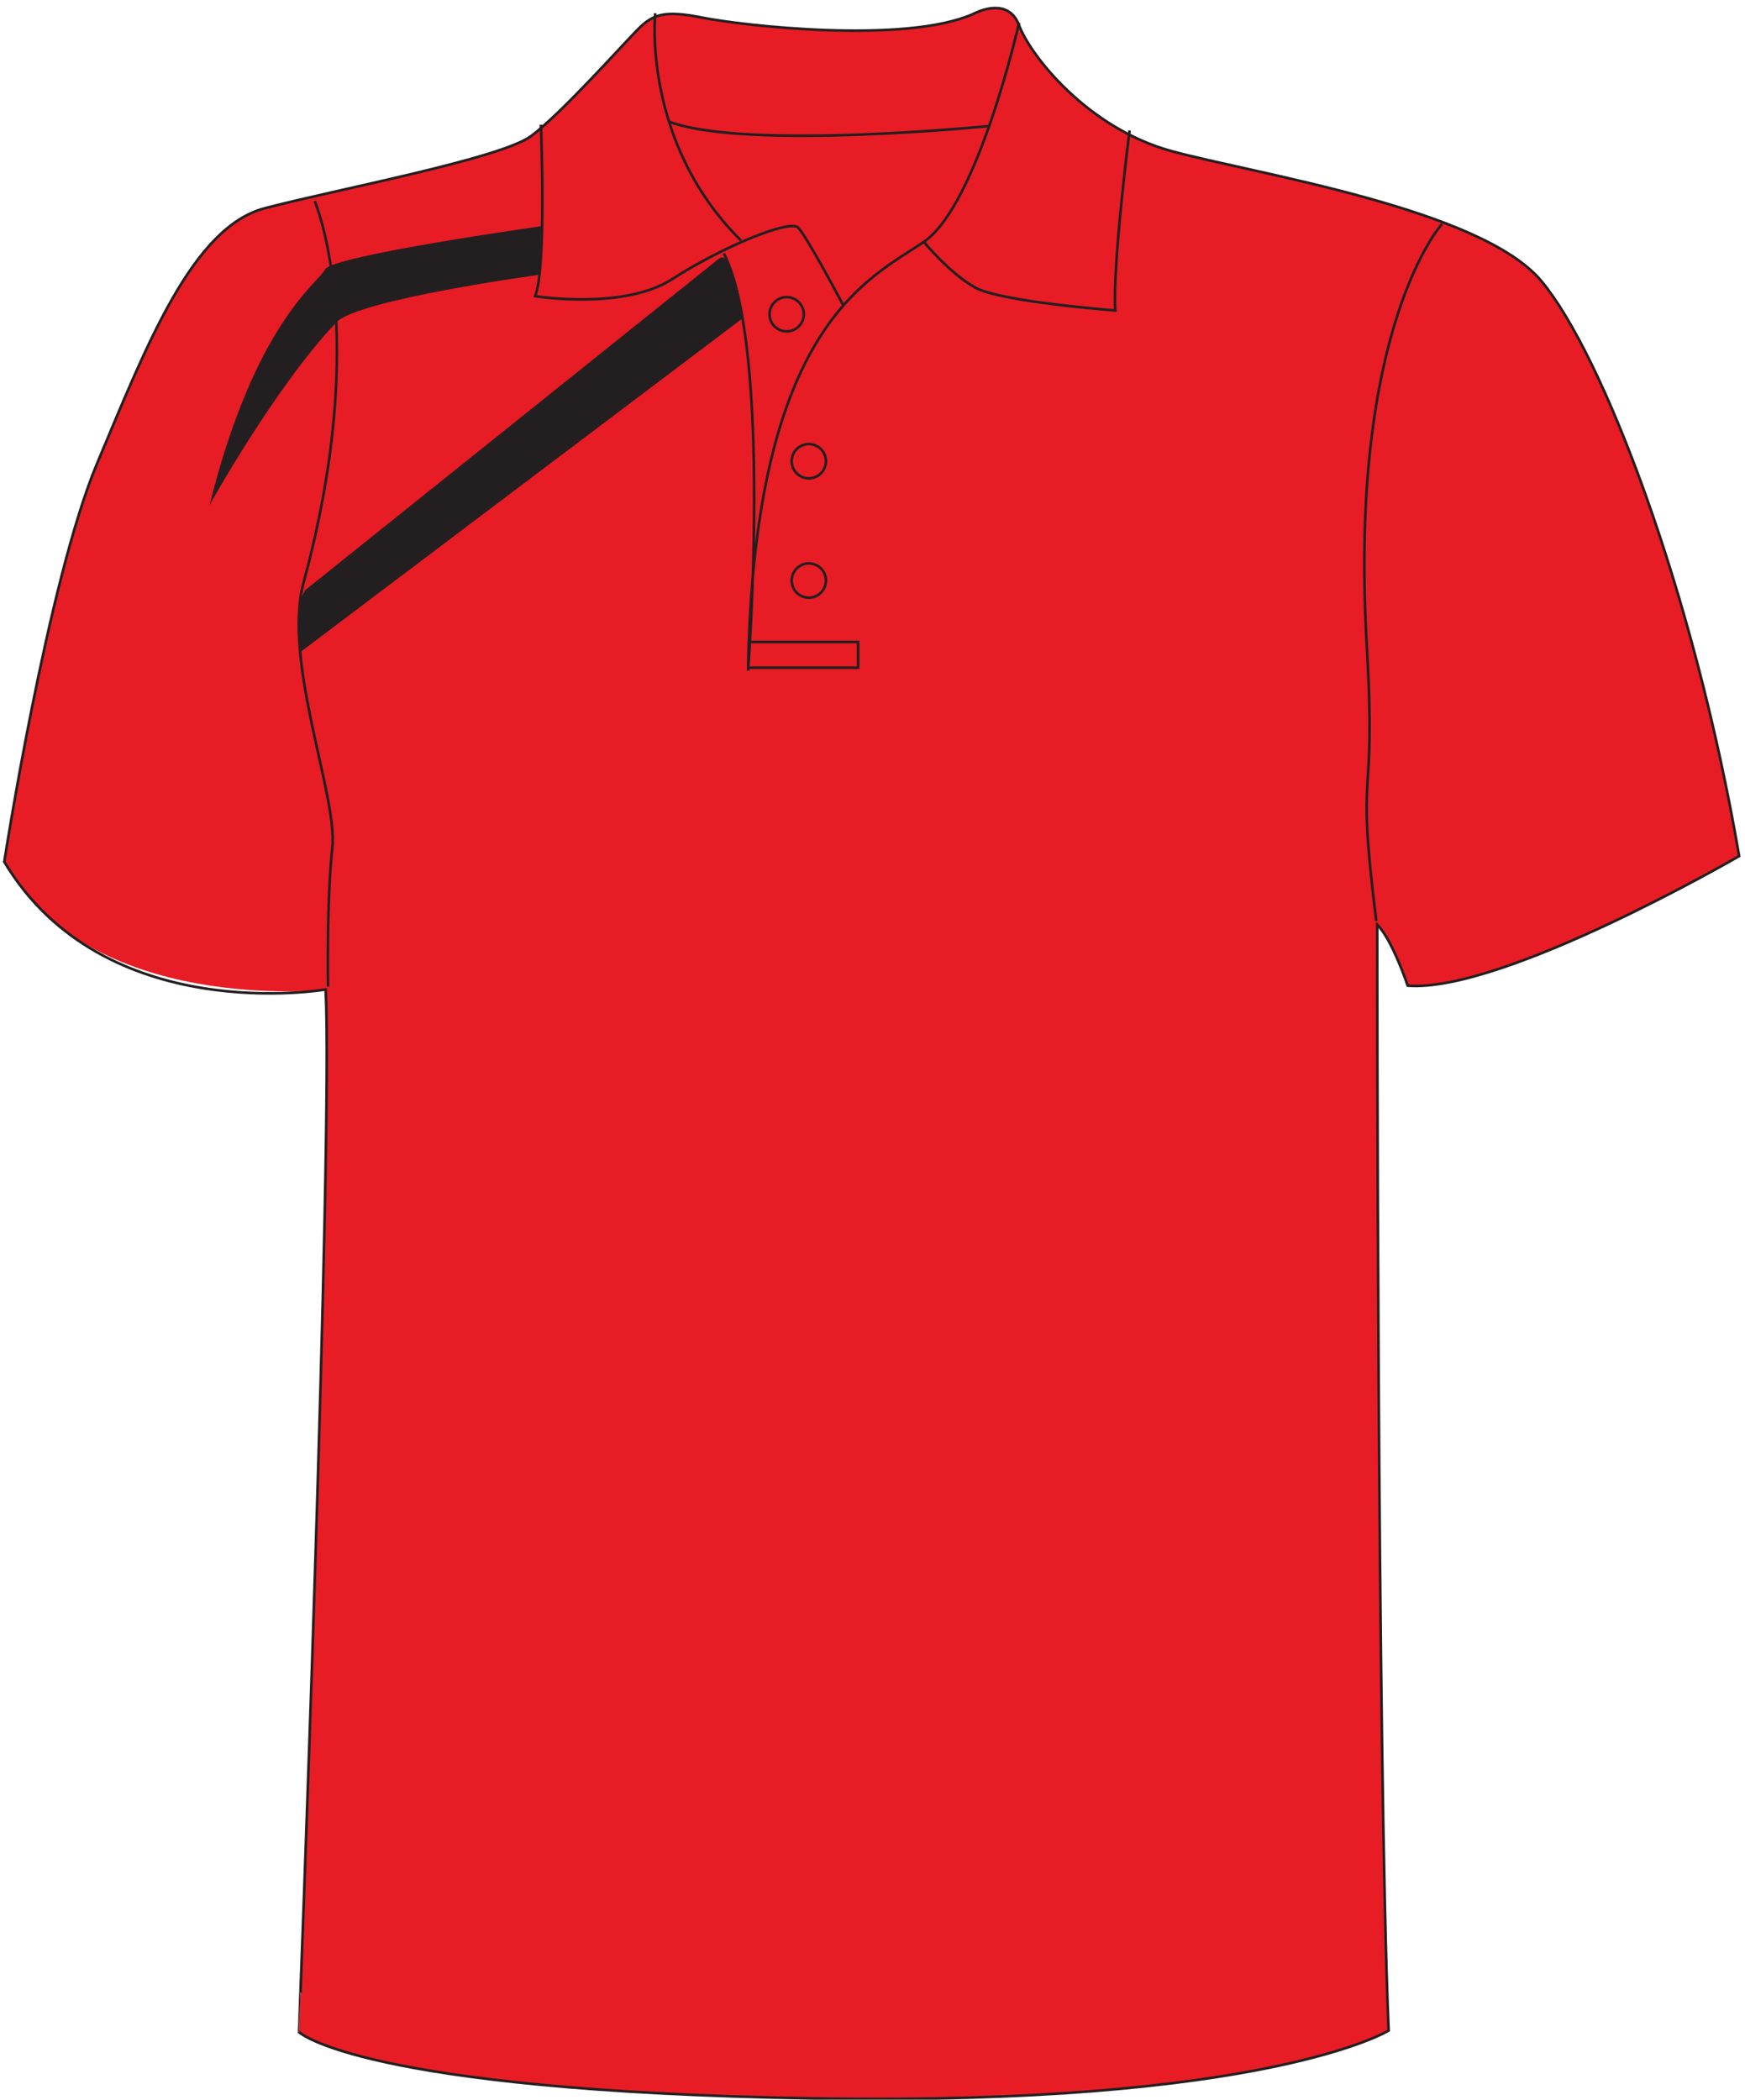 <?xml version="1.0" encoding="utf-8"?>
<!-- Generator: Adobe Illustrator 16.0.4, SVG Export Plug-In . SVG Version: 6.00 Build 0)  -->
<!DOCTYPE svg PUBLIC "-//W3C//DTD SVG 1.1//EN" "http://www.w3.org/Graphics/SVG/1.1/DTD/svg11.dtd">
<svg version="1.1" id="layer_1" xmlns="http://www.w3.org/2000/svg" xmlns:xlink="http://www.w3.org/1999/xlink" x="0px" y="0px"
	 width="667.699px" height="803.275px" viewBox="0 0 667.699 803.275" enable-background="new 0 0 667.699 803.275"
	 xml:space="preserve">
<path id="primary" fill="#E81C24" d="M124.605,378.633c0,0-90.818,9.773-122.973-48.851c0,0,16.55-107.138,35.501-152.333
	c18.951-45.194,36.444-90.391,64.145-97.68c27.7-7.288,90.388-18.951,102.05-27.699c11.664-8.747,34.986-34.988,40.819-40.82
	c5.833-5.833,10.208-7.294,24.785-4.375c14.578,2.917,77.269,10.208,103.511-1.457c0,0,13.122-7.291,17.494,4.372
	c4.373,11.662,26.242,39.363,58.311,48.109c32.072,8.747,118.084,21.867,141.413,49.566
	c23.326,27.702,58.317,118.089,75.809,220.138c0,0-90.389,52.48-126.834,49.564c0,0-5.835-17.492-11.668-23.325
	c0,0,0,318.11,4.373,423.077c0,0-46.647,28.862-220.129,25.945c-173.488-2.917-196.813-25.366-196.813-25.366
	S127.522,435.495,124.605,378.633z"/>
<g id="secondary">
	<path fill="#231F20" d="M207.028,86.548c0,0-80.058,11.261-82.683,16.543c-2.625,5.285-26.686,20.205-44.185,90.201
		c0,0,24.914-45.105,48.561-69.996c8.312-8.75,77.651-18.174,77.651-18.174L207.028,86.548z"/>
	<path fill="#231F20" d="M275.274,98.797L116.907,225.664c0,0-5.249,6.126-1.749,23.625l169.303-127.742
		C284.461,121.547,280.524,95.296,275.274,98.797z"/>
</g>
<g id="outline">
	<path fill="none" stroke="#231F20" stroke-miterlimit="10" d="M522.965,296.993"/>
	<path fill="none" stroke="#231F20" stroke-miterlimit="10" d="M378.09,48.246c0,0-92.392,9.294-121.915-1.64"/>
	<path fill="none" stroke="#231F20" stroke-miterlimit="10" d="M124.605,378.539c0,0-84.912,14.804-122.973-48.851
		c0,0,16.55-107.14,35.501-152.333c18.951-45.195,36.444-90.392,64.145-97.68c27.7-7.289,90.388-18.951,102.05-27.698
		c11.664-8.747,34.986-34.988,40.819-40.822c5.833-5.831,10.208-7.292,24.785-4.375c14.578,2.917,77.269,10.209,103.511-1.456
		c0,0,13.122-7.29,17.494,4.371c4.373,11.662,26.242,39.362,58.311,48.108c32.072,8.748,118.084,21.867,141.413,49.566
		c23.326,27.702,58.317,118.088,75.809,220.137c0,0-90.389,52.481-126.834,49.566c0,0-5.835-17.493-11.668-23.325
		c0,0,0,318.108,4.373,423.075c0,0-46.647,28.864-220.129,25.946c-173.488-2.917-196.813-25.364-196.813-25.364
		S127.522,435.401,124.605,378.539z"/>
	<path fill="none" stroke="#231F20" stroke-miterlimit="10" d="M206.973,47.7c0,0,2.187,54.669-2.186,65.602
		c0,0,33.896,5.468,52.482-6.56c18.588-12.026,44.829-22.961,48.11-19.68c3.279,3.28,17.144,29.455,17.144,29.455"/>
	<path fill="none" stroke="#231F20" stroke-miterlimit="10" d="M283.51,91.981c-37.985-37.587-32.801-86.924-32.801-86.924"/>
	<path fill="none" stroke="#231F20" stroke-miterlimit="10" d="M389.938,8.698c0,0-15.677,69.617-36.451,83.83
		c-20.774,14.214-65.056,31.709-67.243,164.008c0,0,9.294-122.459-9.295-159.635"/>
	<path fill="none" stroke="#231F20" stroke-miterlimit="10" d="M432.212,49.887c0,0-6.562,51.389-5.468,68.883
		c0,0-43.735-3.28-53.577-8.747c-9.84-5.467-19.681-17.496-19.681-17.496"/>
	<path fill="none" stroke="#231F20" stroke-miterlimit="10" d="M276.949,96.902"/>
	<polyline fill="none" stroke="#231F20" stroke-miterlimit="10" points="286.217,255.443 328.339,255.443 328.339,245.603 
		286.791,245.603 	"/>
	<path fill="none" stroke="#231F20" stroke-miterlimit="10" d="M120.408,76.923c0,0,21.69,49.862-4.187,145.718
		c-8.223,30.468,13.122,82.004,10.935,101.687c-2.187,19.68-1.661,53.087-1.661,53.087"/>
	<path fill="none" stroke="#231F20" stroke-miterlimit="10" d="M526.604,352.313c-8.015-64.514,0.204-39.545-3.64-105.617
		c-7.078-121.65,28.796-161.023,28.796-161.023"/>
	<circle fill="none" stroke="#231F20" stroke-miterlimit="10" cx="309.478" cy="222.099" r="6.556"/>
	<circle fill="none" stroke="#231F20" stroke-miterlimit="10" cx="309.478" cy="176.442" r="6.556"/>
	<circle fill="none" stroke="#231F20" stroke-miterlimit="10" cx="301.005" cy="120.223" r="6.556"/>
</g>
</svg>

